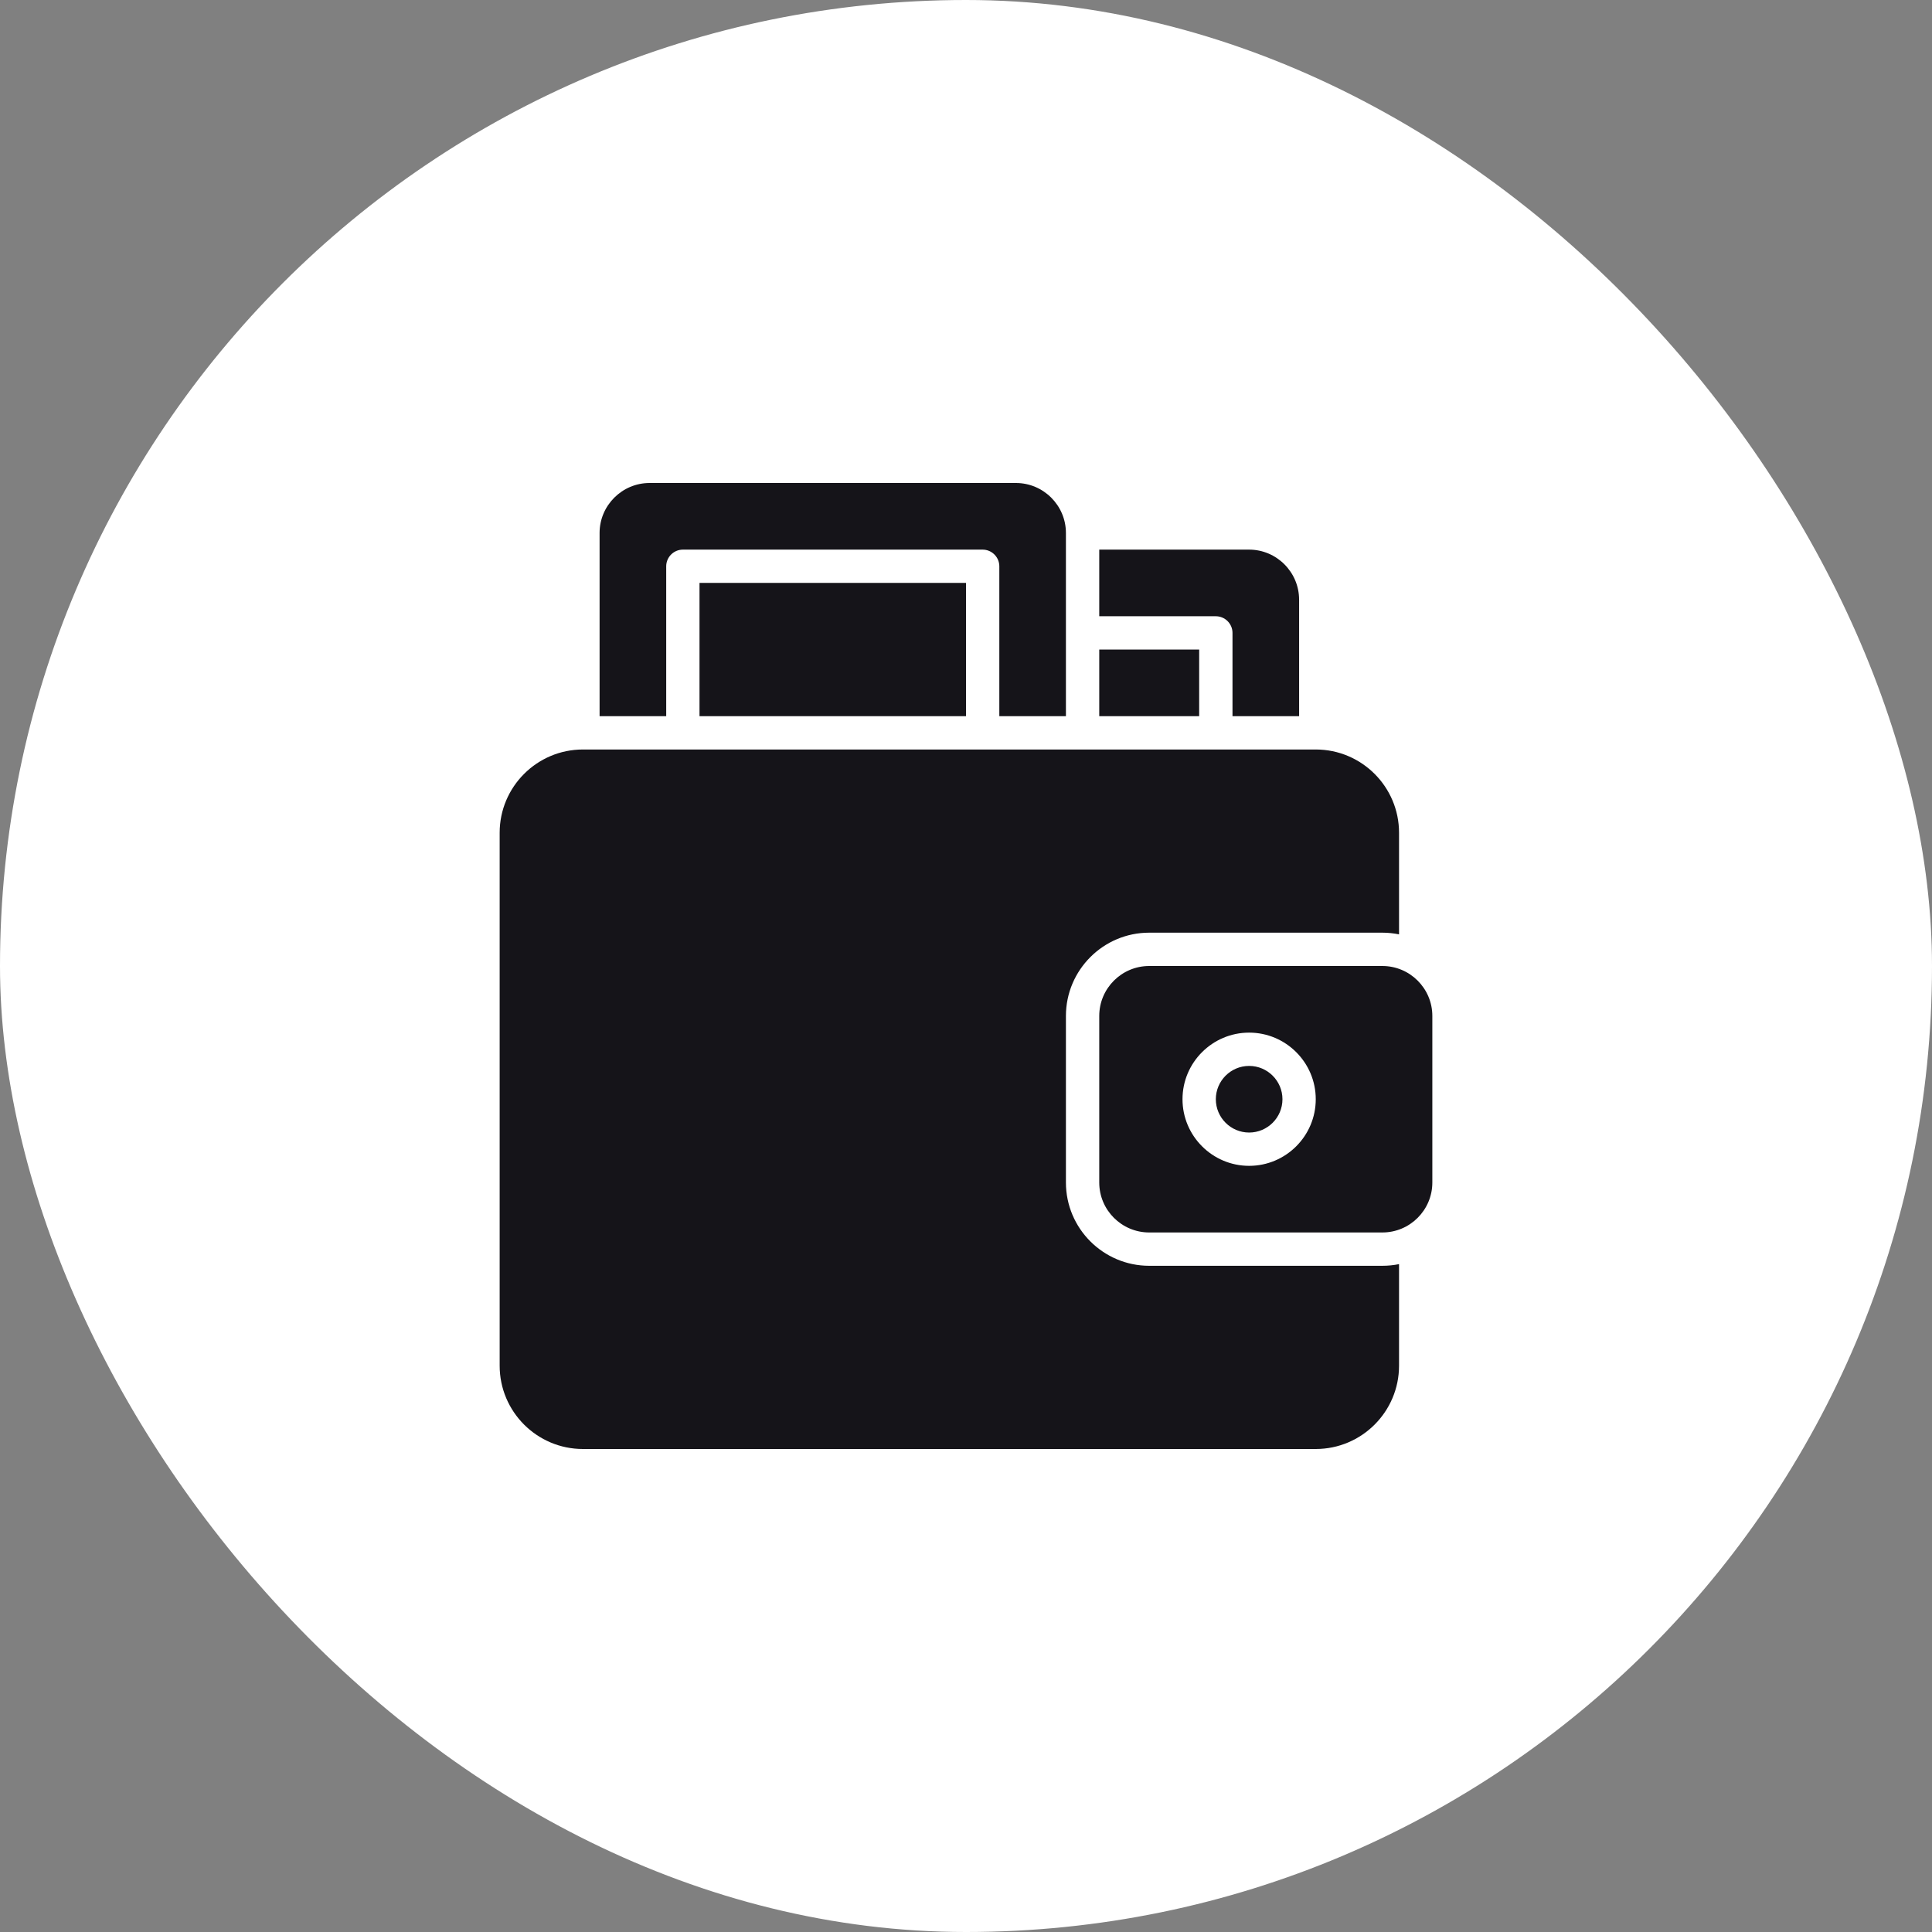 <svg width="64" height="64" viewBox="0 0 64 64" fill="none" xmlns="http://www.w3.org/2000/svg">
<rect x="0" y="0" width="64" height="64" fill="#808080" stroke="none"/>
<rect width="64" height="64" rx="32" fill="white"/>
<path d="M39.724 21.517V23.724H36.414V21.517H39.724ZM43.035 19.862V23.724H40.828V20.966C40.828 20.662 40.58 20.414 40.276 20.414H36.414V18.207H41.379C42.289 18.207 43.034 18.952 43.034 19.862L43.035 19.862ZM35.31 17.655V23.724H33.104V18.759C33.104 18.456 32.855 18.207 32.552 18.207H22.621C22.317 18.207 22.069 18.456 22.069 18.759V23.724H19.862V17.655C19.862 16.745 20.607 16 21.517 16H33.655C34.566 16 35.31 16.745 35.31 17.655ZM23.172 19.31V23.724H32V19.31H23.172ZM45.793 41.931H38.069C36.548 41.931 35.31 40.694 35.31 39.172V33.655C35.31 32.134 36.548 30.896 38.069 30.896H45.793C45.982 30.896 46.167 30.916 46.345 30.952V27.586C46.345 26.065 45.108 24.828 43.586 24.828H19.31C17.789 24.828 16.552 26.065 16.552 27.586V45.241C16.552 46.763 17.789 48 19.31 48H43.586C45.108 48 46.345 46.763 46.345 45.241V41.876C46.167 41.912 45.982 41.931 45.793 41.931ZM47.448 33.655V39.172C47.448 40.085 46.706 40.827 45.793 40.827H38.069C37.156 40.827 36.414 40.085 36.414 39.172V33.655C36.414 32.742 37.156 32 38.069 32H45.793C46.706 32 47.448 32.742 47.448 33.655ZM43.586 36.413C43.586 35.197 42.596 34.207 41.379 34.207C40.163 34.207 39.172 35.197 39.172 36.413C39.172 37.63 40.163 38.62 41.379 38.62C42.596 38.62 43.586 37.63 43.586 36.413ZM41.379 35.31C40.771 35.31 40.276 35.805 40.276 36.413C40.276 37.022 40.771 37.517 41.379 37.517C41.987 37.517 42.483 37.022 42.483 36.413C42.483 35.805 41.987 35.31 41.379 35.31Z" fill="#151419"/>
</svg>
